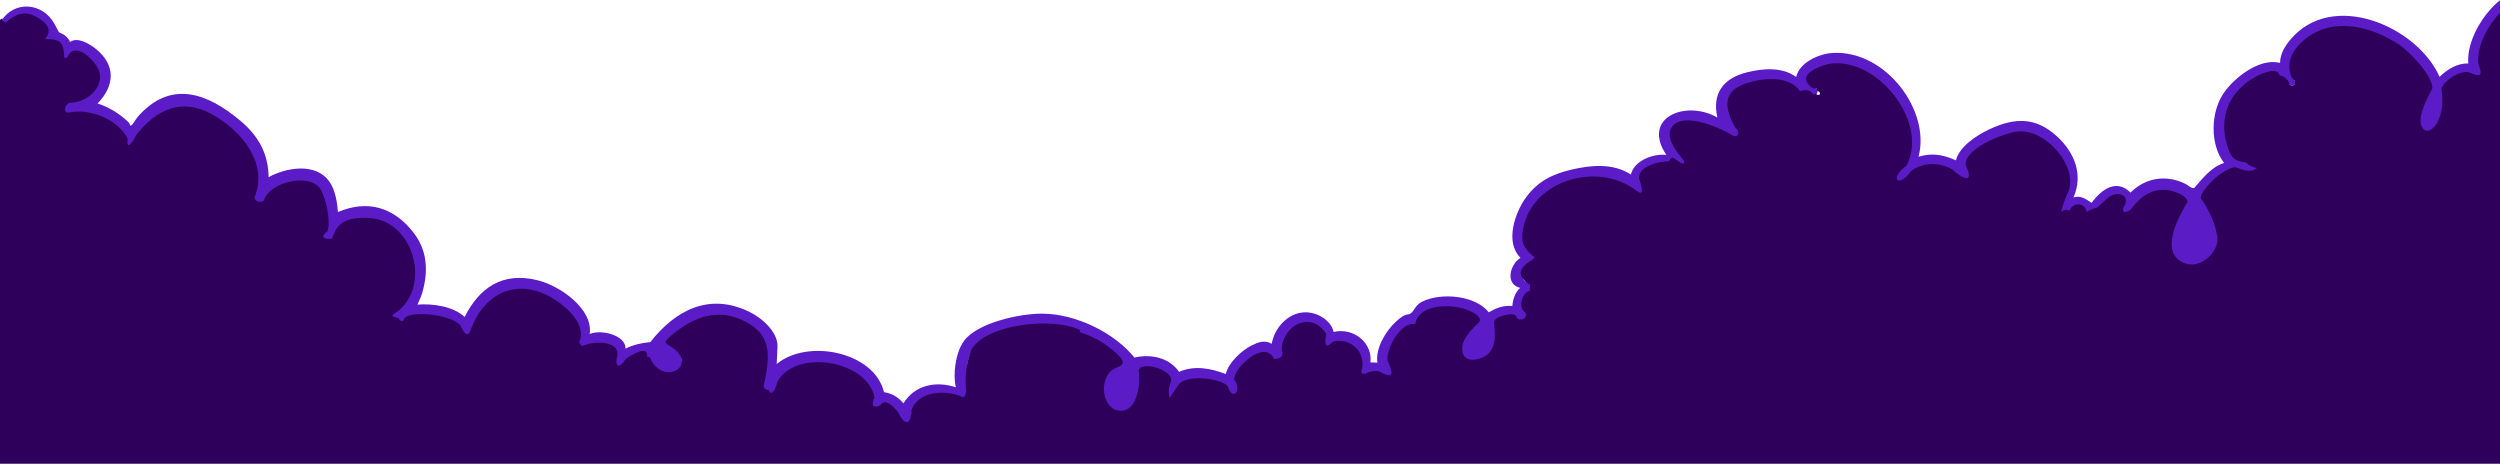 <?xml version="1.0" encoding="UTF-8"?>
<svg id="Layer_1" data-name="Layer 1" xmlns="http://www.w3.org/2000/svg" xmlns:xlink="http://www.w3.org/1999/xlink" viewBox="0 0 1919.9 356.15">
  <defs>
    <style>
      .cls-1 {
        fill: none;
      }

      .cls-2 {
        fill: #2e005b;
      }

      .cls-3 {
        fill: #5b1cc7;
      }

      .cls-4 {
        clip-path: url(#clippath);
      }
    </style>
    <clipPath id="clippath">
      <rect class="cls-1" width="1920.17" height="356.15"/>
    </clipPath>
  </defs>
  <g class="cls-4">
    <g id="Cloudbg">
      <path id="cloudline" class="cls-3" d="M1968.89,1.13l-.57,12.1c-11.75-12.68-23.89-19.37-40.1-8.24-12.76,8.74-24.44,27.54-23.6,42.6.25,4.13,5.32,12.04-2.44,11.67s-4.51-3.33-10.68-2.29c-4.26.8-14.94,7.75-15.14,11.96s1.22,7.07,1.09,9.95c-.2,4.22-2.37,12.46-4.44,16.25-4.75,8.67-14.48,9.77-15.27-1.61-.34-4.47,1.01-9.52,2.54-13.78,1.54-4.27,6.05-10.28,6.25-12.16.75-6.42-13.28-22.65-18.4-27.12-20.6-18.33-57.71-28.54-79.64-7-9.33,9.12-10.89,16.17-6.23,28.18,1.41,3.07-.57,5.09-3.94,3.37-4.21-2.65-3.07-5.71-8.85-5.65l-.62-3.26c-9.62-1.23-19.85,5.73-26.26,11.88-10.01,9.31-13.46,18.72-12.87,32.09.22,4.68,3.34,18.73,7.66,21.39s5.4,1.15,7.91,2.15c3.71,1.51,4,4.86,9.72,3.69l-.15,3.11c-3.55,2.17-7.47,2.65-11.66,1.89s-5.12-2.24-6.79-2.21c-3.01.08-10.93,5.38-13.36,7.38s-11.8,12.01-11.47,14.36c.16,1.23,5.49,8.49,6.61,10.77,5.49,10.94,10.39,24.85.57,34.84-6.66,6.8-17.51,10.29-25.98,3.77-9.12-7.11-6.85-19.68-3.53-28.86,3.33-9.19,9.12-16.36,9.05-17.37.14-2.89-9.58-6.68-12.34-7.15-7.39-1.24-14.83.74-20.49,5.26-4.16,3.25-9.67,14-15.32,11.06-4.45-2.32,2.1-9.13.96-10.97s-4.01-2.3-5.23-2.36c-5.77-.27-11.42,8.69-15.63,10.72s-2.91.31-4.26.8-1.76,2.03-2.88,2.2c-3.03.63-1.88-2.54-3.15-3.93s-5.33-2.59-7.28-1.23c-1.72,1.14-3.39,8.07-5.71,3.18l-1.44-.07c-.1,2.11-2.87,1.98-4.64,1.78.37-7.88,6.26-14.72,7.09-22.8,1.76-16.04-18.3-38.69-35.64-38.95-10.78-.18-39.93,11.79-41.56,22.61-.65,4.42,4.45,7.11,1.9,11.55-3.4,6.07-11.19-3.31-14.87-5.38-8.99-5.1-20.67-5.09-29.08.96-2.3,1.67-3.33,4.62-5.98,6.39-6.2,4.16-10.66-.28-6.5-5.98,2.97-4.09,5.95-3.5,8.37-9.95,11.83-31.36-27.28-81.6-63.92-71.21-3.04.86-11.59,5.23-12.4,8.09-1.08,3.95,3.38,6.17,6.28,8.31,2.69,1.91.71,6.15-2.46,4.89-1.2-.39-6.66-2.54-7-2.56s-.4,1.32-.96,1.4c-3.93.7-3.68-2.07-5.71-3.83-7.59-6.59-18.84-6.12-28.26-4.56-23.78,4.1-27.37,14.16-16.62,33.92,1.23,2.28,3.45,2.39,2.61,5.91-.28,1.21-1.8,2.7-2.92,2.98-3.71.83-18.07-8.31-23-9.99-6.02-2.06-10.55-2.61-16.95-1.47-11.88,2-11.12,9.37-6.64,18.15s7.48,8.81,8.05,10.84c.39,1.24-.44,2.31-.61,3.42-4.61,1.01-6.75-2.99-10.23-4.71l-.82,3.19c-6.17-1.18-21.85,3.41-23.04,9.7s5.6,13.17.1,14.35c-2.25.45-8.54-5.19-11.03-6.64-15.47-9.19-40.75-6.16-56.16,2.01-15.18,8.07-33.97,40.88-13.25,51.87.86,5.27-10.28,5.74-10.66,13.62s6.85,5.77,7.29,8.13,0,4.78-.26,5.55c-.5,1.2-2.6.88-3.77,2.16s-2.67,6.99-2.73,8.32c-.18,3.77,2.94,3.7,3.42,5.28,1.36,4.18-1.24,7.39-5.9,7.06s-3.41-3.16-4.17-3.65c-2.05-1.32-12.07,1.21-13.72,3.13s.55,9.59.28,12.92c-.61,8.09-3.82,14.95-12.52,17.65-15.02,4.74-18.81-6.79-13.16-17.98,2.82-5.54,7.96-8.3,11.63-13.13-6.43-7.53-18.03-9.09-27.84-8.77-10.36.29-17.06,3.2-20.08,13.06-5.27.97-4.74-1-9.04,3.02-5.82,5.4-12.67,16.31-11.6,24.14s5.18,8.14,2.23,11.56c-3.06,3.64-9.02-2.1-12.35-2.36s-7.13,2.55-9.24,2.45c-7.1-.34-2.2-7.56-2.97-12.38-.7-3.93-6.57-11.55-10.98-12.31-1.77-.31-7.42-.69-8.99-.43s-3.33,4.51-6.83,3.24c-3.28-1.16-.41-7.69-1.09-9.95-1.62-5.75-11.27-8.54-16.99-7.7-5.71.84-13.45,11.6-14.1,18.24s3.5,8.4-7.8,9.75c-2.87-.47-2.36-6.45-9.42-5.34-5.5.96-19.09,13.22-19.56,18.54-.11,2.22,2.63,3.24,2.7,6.47.1,2.67-.68,4.97-2.67,6.99-6.54,1.91-5.48-4.15-7.49-6.25-5.2-5.36-27.67-7.54-33.79-2.94-2.77,2.2-7.63,13.1-9.94,12.65-5.91-4.28,1.97-13.37-.4-17.48s-7.19-5.57-9.61-6.13-11.92-1.9-12.28.86.67,2.37.61,3.59c-.16,10.45-2,30.38-17.71,28.64-10.84-1.18-14.75-17.38-11.7-25.47,1.9-4.8,8.73-10.49,13.81-12.14.38-.98-.28-1.24-.69-1.81-4.88-7.35-16.12-14.33-24.17-18.16-8.05-3.83-6.58-1.98-7.76-2.81s.08-1.78-.89-2.27c-5.2-2.92-22.93-4.31-29.27-4.28-15.14.17-45.47,6.52-51.93,20.79-4.72,10.45-2.4,17.68-3,28.11-.6,12.65-6.51,5.92-12.79,4.73-11.25-2.09-26.4.75-29.52,12.62-.55,2.31-.04,7.78-2.87,8.98-6.12,2.49-7.76-5.26-10.6-8.73s-6.78-7.11-9.06-5.99-1.08,3.95-6.72,3.24-1.54-7.3-1.67-9.42-4.06-8.31-6.06-10.63c-14.03-16.13-53.73-20.9-65.49-.54-2.3,3.9-2.45,11.9-8.38,10.17-.5-3.47-1.32-2.62-4.52-3.22-1.94-1.32,1.34-14.28,1.69-16.94,1.48-14.72,1.17-24.64-13.11-33.1-23.69-14.14-44.09-3.76-61.65,12.43-.3,1.54.3.79.95,1.16,6.64,3.1,10.98,7.75,11.08,15.1.1,14.24-26.12,8.88-26.44-3.03l-3-.14.21-4.33c-1.49-1.52-11.86,3.78-13.6,5.25-2.55,2.21-3.08,6.31-6.95,5.79-7.96-.93,2.44-11.56-5.59-15.73-8.03-4.16-11.71-1.78-14.94-1.6s-5.62,3.52-9.45,2.33c.54-2.09-1.9-2.2-1.92-3.98s1.53-4.04,1.63-6.26c.43-9.1-11.92-20.81-19.59-25.51-24.64-15.29-46.87-8.45-59.35,15.54-1.47,2.93-4.15,14.82-9.5,10.45-1.92-1.65-2.38-6.12-6.91-9-6.69-4.32-30.44-7.78-36.98-3.64s-1.11,4.62-6.16,3.27c-.1-4.9-7.05-1.45-6.3-5.64s9.25-7.35,11.54-11.24c12.2-20.33,4.42-50.96-19.27-60.42-7.53-3.03-25.13-2.41-30.97,3.43-1.99,2.02-4.48,10.13-5.4,10.76s-7.44-.35-8.29-1.06c-3.01-2.26,1.91-5.14,2.42-6.45,2.76-6.54-1.59-27.44-6.56-32.9-7.19-7.79-27.77-3.21-34.51,3.04-4.89,4.55-4.61,12.68-13.7,7.47s.74-8.64,1.23-11.95c3.48-24.19-17.11-45.08-38.17-55.87-20.96-10.67-41.14,2.05-53.03,18.29-11.89,16.23-2.16,8.02-8.37,7.61l-1.14-1.72c2.79-4.98-1.48-8.75-5.21-12.04-7.37-6.36-20.2-12.64-30.35-12.01s-12.86,3.73-11.69-4.56c1.17-8.29,8.7-5.15,12.65-6.41,8.23-2.39,15.81-12.04,13.98-20.36s-11.83-15.69-16.6-15.91-4.57,4.9-6.73,5.8c-7.26,2.88-3.52-7.84-5.18-10.48-3.42-5.39-11.92-2.01-13.48-4.2-1.22-2.39,2.32-4.45,2.85-6.09,1.56-4.71-9.98-12.37-14.74-12.93-10.06-1.26-14.25,7.22-17.79,6.94s-1.33-2.4-1.75-2.97C10.85,0,32.79,1.94,41.8,18.27c9.01,16.33,1.43,4.96,1.85,5.54s4.57,2.11,6.07,3.29,3.63,3.29,3.98,5.19c5.76-4.29,15.06,1.38,19.78,5.16,15.54,12.42,14.79,28.29,1.46,42,8.22,2.61,16.76,7.8,22.83,13.54.96.94,2.02,1.88,2.07,3.32,1.51,1.07,4.58-5.12,5.75-6.4,25.29-28.95,53.5-18.71,79.17,2.97,14.01,11.79,21.27,25.37,21.53,43.18,13.82-7.58,36.35-11.29,46.67,3.43,4.48,6.33,6.03,15.86,6.57,23.34,23.16-9.8,42.87-3.31,57.56,15.19,11.13,13.99,11.94,29.71,7.38,46.18-.94,3.4-2.42,6.56-3.91,9.71,11.94-.88,27.52,1.3,36.26,9.5,11.17-22.16,28.8-35.01,56.17-28.15,17.48,4.39,42.66,22.15,39.87,41.26,8.3-3.83,27.88.76,27.5,11.2,5.92-2.94,12.33-4.42,19.03-4.99,18.82-23.91,44.65-38.48,75.96-23.32,9.89,4.81,22.28,15.63,21.74,27.06l-.62,13.1c23.74-19.79,75.08-9.35,82.4,21.59,6.29.97,11.16,3.98,14.94,8.61,8.45-13.95,24.74-17.51,40.29-12.33-2.53-10.02-.19-26.48,5.89-35.2,10.14-14.42,43.29-21.53,60.74-21.37,25.68.22,55.03,14.62,70.48,33.71,12.93-2.95,26.69.15,34.3,10.97,11.59-5.12,24.38-2.74,35.85,1.7,1.96-8.58,11.87-18.01,20.07-22.07,5.01-2.43,9.88-4.31,15.18-1.17,2.59-14.67,16.93-28.56,33.67-22.88,6.13,2.07,12.78,7.39,13.81,13.78,15.74-3.59,30.07,8.54,28.37,23.37l5.33.25c-1.71-10.76,6.27-24.28,14.4-31.69,8.14-7.4,8.99-4.36,11.31-6.25,2.66-2.1,3.53-6.4,8.65-8.93,14.58-7.21,40.83-4.96,51.22,8.21,5.27-3.2,11.5-5.68,18.03-4.82.46-5.09,1.93-10.25,6-13.95-11.76-2.89-7.82-18.17.32-23.12-12.23-11.81-4.36-34.8,4.44-46.73,8.91-11.92,19.62-17.42,34.47-20.95,15.52-3.6,31.95-5.16,45.87,3.73,2.28-10.46,16.67-16.23,27.19-15.06-19.33-28.72,14.92-42.56,39.18-28.73-4.14-18.22,4.21-30.17,22.89-34.73,12.38-3.08,26.89-4.18,37.65,3.56,2.41-11.01,17.42-17.97,28.57-18.45,40.24-1.88,74.76,44.25,65.41,79.74,10.16-3.19,19.2-1.54,28.68,2.8,2.61-10.55,15.7-19.17,25.6-23.81,19.57-9.19,35.61-9.66,52.13,5.47,13.64,12.55,20.07,29.54,12.58,46.76,5.53-1.74,9.61,1.35,13.82,4.21,7.13-9.67,18.7-19.02,29.96-7.92,11.32-11.25,26.91-13.96,41.71-6.92,1.96.87,5.47,4.37,7.29,3.35,6.35-7.26,13-16.07,22.82-19.16-11-14.31-10.28-38.97-.36-53.52,8.01-11.74,27.44-27.4,43.37-23.31.1-6.78,3.48-12.52,7.73-17.65,32.21-38.85,97.71-10.39,114.78,28.35,5.94-5.72,13.29-10.49,22.07-10.3-2.01-23.34,23.27-59.18,49.94-58.59,8.11.16,17.08,5.81,22.84,10.87l.55.03h0v.11h0Z"/>
      <path id="cloudwhite" class="cls-2" d="M1942.99,547.82l25.34-534.71c-1.93-6.21-11.09-12.43-17.56-14.29-24.57-7.28-49.88,29.11-47.52,49.8,3.22,9.61,2.47,11.24-7.44,6.77-6.94-1.33-19.34,6.76-20.97,12.91,1.46,9.08,1.18,17.41-3.11,25.77-1.84,3.58-7.11,9.23-11.01,4.6-5.69-6.72,3.34-23.53,7.11-30.36,1.54-8.94-17.33-28.63-24.98-33.77-21.24-14.24-50.35-21.85-72.18-4.87-5.66,4.4-11.43,11.25-12.33,18.33-.53,4.09,0,11.68,3.91,13.76.84,3.49-.44,4.65-3.94,3.37-.29-3.35-3.91-6.64-7.66-7.26-1.68-6.75-13.61-1.53-18.17.92-20.66,11.15-28.74,31.34-22.18,52.56,2.61,8.35,4.2,12.21,14.27,13.47,2.67,2.35,5.5,3.71,8.7,4.19-4.74,3.89-11.08,1.48-16.32-.55-3.98-.41-12.15,5.21-15.16,7.74-3.36,2.84-12.36,12.09-11.66,16.13,6.16,8.52,10.28,17.73,12.37,27.62,3.2,12.28-12.08,27.24-24.85,22.18-19.87-7.84-4.9-35.16,2.23-47.06.23-4.88-11.48-8.89-15.91-9.21-13.31-.85-20.41,5.93-27.62,14.82-2.58,2.77-7.39,3.32-5.61-1.38,6.82-10.13-6.25-13.53-12.81-6.61l-7.44,6.77c-3.14.63-5.75,1.73-7.84,3.41-1.41-7.74-10.97-7.86-13.65-.65-.92-1.71-3.04-1.59-6.14.38,1.49-5.6,3.41-10.96,5.89-16.29,6.59-19.38-17.89-47.34-39.01-45.34-10.84,1.04-42.13,13.46-40.05,26.02,6.55,14.33-2.07,10.8-10.27,3.18-9.96-5.81-22.97-5.76-31.99,1.38-9.3,13.24-17.07,5.75-3.47-4.17,17.63-31.64-20.42-83.17-58.12-78.5-5.6.74-20.19,5.94-18.84,12.68.54,2.7,5.2,7.7,7.83,6.15l.35,1.91c4.28,1.2,2.65,5.02-1.11,2.28l-1.7.7c-.84-3.49-7.03-4.23-9.89-2.47-8.64-12.53-28.87-10.38-41.87-5.99-18.53,6.13-15.95,19.71-8.16,33.65,3.76,2.85,3.5,8.4-2.18,6.13-9.93-6.37-41.33-19.87-47.41-4.25-3.03,7.64,5.38,17.83,10.23,23.51,1.53,5.3-5.02.32-7.05-1.45-2.38-1.34-3.34.06-4.22,2.14-7.89-.15-24.1,3.97-23.1,13.37,3.44,9.62,2.95,12.82-1.56,9.49-30.24-23.68-81.27-7.97-87.6,29.55-1.72,10.49.76,14.5,8.68,21.1.43.35-.39,1.21-1.2,1.95-10.06,5.64-13.49,12.49-2.02,19.26l-.23,4.77c-5.61,1.07-8.32,11.17-5.06,15.22,6.8,4.44-3.85,10.83-5.73,3.51-3.23-2.16-17.16.74-16.63,5.89,1.41,12.52,1.67,25.77-14.91,28.21-3.58.5-7.31-.68-8.71-3.97-3.78-9.52,5.67-18.64,12.3-24.78,2.43-4.33-5.4-8.04-9.34-9.56-12.46-4.71-37.04-4.76-39.9,11.01-11.36-2.1-22.74,19.72-21.14,28.25,3.72,8.41,5.96,15.08-6.06,8.28-3.73-1.07-7.44-.35-11.31,1.69-1.9.13-2.87-.36-2.79-2.13,4.18-13.15-7-25.91-21.73-22.72-5.27,5.53-7.07,3.67-5.29-5.7-11.24-18.66-33.83-6.72-34.16,11.95,1.55,4.86-.34,7.21-6.01,7.06-7.04-15.79-32.3,8.04-30.36,16.36,6.01,7.07-1.26,17.18-5.11,4.54-5.39-6.04-32.81-9.45-38.12-.58l-6.46,9.59c-1.26-3.84-.84-8.16,1.16-12.85,1.53-8.83-22.73-15.54-25.07-8.42,1.49,8.52-.26,28.91-11.25,30.94-17.17,3.3-21.28-27.48-5.33-32.95,7.92-2.85,3.88-6.71-.7-11.04-7.45-7.03-17.3-12.83-27.39-15.87l-.79-2.15c-20.9-9.67-71.09-4.37-82.69,14.99-4.02,9.82-5.41,20.32-4.28,31.61-.08,1.66-.49,5.65-2.8,5.21-12.72-6.16-34.26-4.63-39.19,10.16-.58,12.32-5.44,11.53-10.4,1.18-3.16-3.82-9.81-11.25-13.67-4.87-6.91,2.68-6.38-1.41-4.27-6.21-5.34-28.17-59.94-37.77-74.5-12.32-2.42,8.78-4.75,11.01-6.87,6.57-3.33-.16-4.47-1.99-3.18-5.71,4.35-21.37,6.05-38.42-18.83-48.72-15.71-6.53-30.11-2.98-43.66,5.83-2.76,1.87-13.46,9.37-13.35,11.71-.04.78.38,1.35,1.03,1.83,27.98,15.23-3.38,33.77-13.05,10.17l-2.19-.66c.9-9.52-12.63-1.04-16.55,1.77-5.19,8.54-8.83,5.59-6.19-3.19.55-11.65-19.75-10.5-27.27-6.63l-2.32-2.78c5.3-10.98-4.61-22.46-13.4-29.33-29.29-22.74-58.95-11.8-70.16,20.59-1.86,4.14-4.35,2.69-7.36-4.24-6.4-8.09-35.25-11.9-42.75-6.25-1.61,3.48-3.29,3.74-4.91.43-4.74-.89-5.8-1.94-3.29-3.38,29.46-18.51,15.92-73.1-21.2-73.64-14.12-.22-22.71,2.71-26.57,16.09-7.58.42-8.83-1.53-3.62-5.73,2.99-6.87-1.32-28.43-6.51-34.01-9.52-10.35-37.32-3.55-41.94,9.58-1.49,3.38-8.3,1.5-7.36-1.91,10.23-25.65-9.3-50.16-32.16-63.15-24.04-13.71-43.65-3.74-58.91,15.56-2.22,4.68-7.75,13.31-6.47,2.7-7.43-14.59-29.02-23.62-45.66-19.85-4.55-.22-2.19-7.78,2.14-7.68,14.49-.65,28.06-14.8,19.79-27.98-4.45-7-17.33-19.29-22.82-6.64l-2.13.34c-.49-10.81-1.52-14.87-14.89-14.5,6.12-7.05,1.69-12.27-5.45-16.5-10.49-6.28-16.44-2.78-25.09,3.71-.64-.59-1.28-1.06-2.16-1.44.42-1.87.1-2.11-1.52-.74-3.26.74-6.52,1.47-9.89,2.2-.99,2.07-2.08,3.91-3.36,5.18-3.59-6.4-13.73-15.44-20.67-7.43-9.8,4.99-17.04-1.81-5.66-7.28,7.01-.11,8.27-.72,10.56-6.95,8.98-25.27-20.32-73.48-50.97-51.02-3.11,9.2-5.85,10.85-8.13,4.95,3.83-5.71-.23-9.13-6.28-10.75-7.68-2.14-11.73,1-16.74,5.77-2.68,2.65-5.74-.94-5.36-4.15-5.96-19.75-22.28-25.08-26.64-1.26-1.74,3.92-2.18,3.79-3.43-.38-4.87-5.13-17.23,6.86-17.26,12.2-8.42,161.22-16.35,326.24-24.15,490.83l2130.83,100.96h0l-.11-.12-.02-.04Z"/>
    </g>
  </g>
</svg>